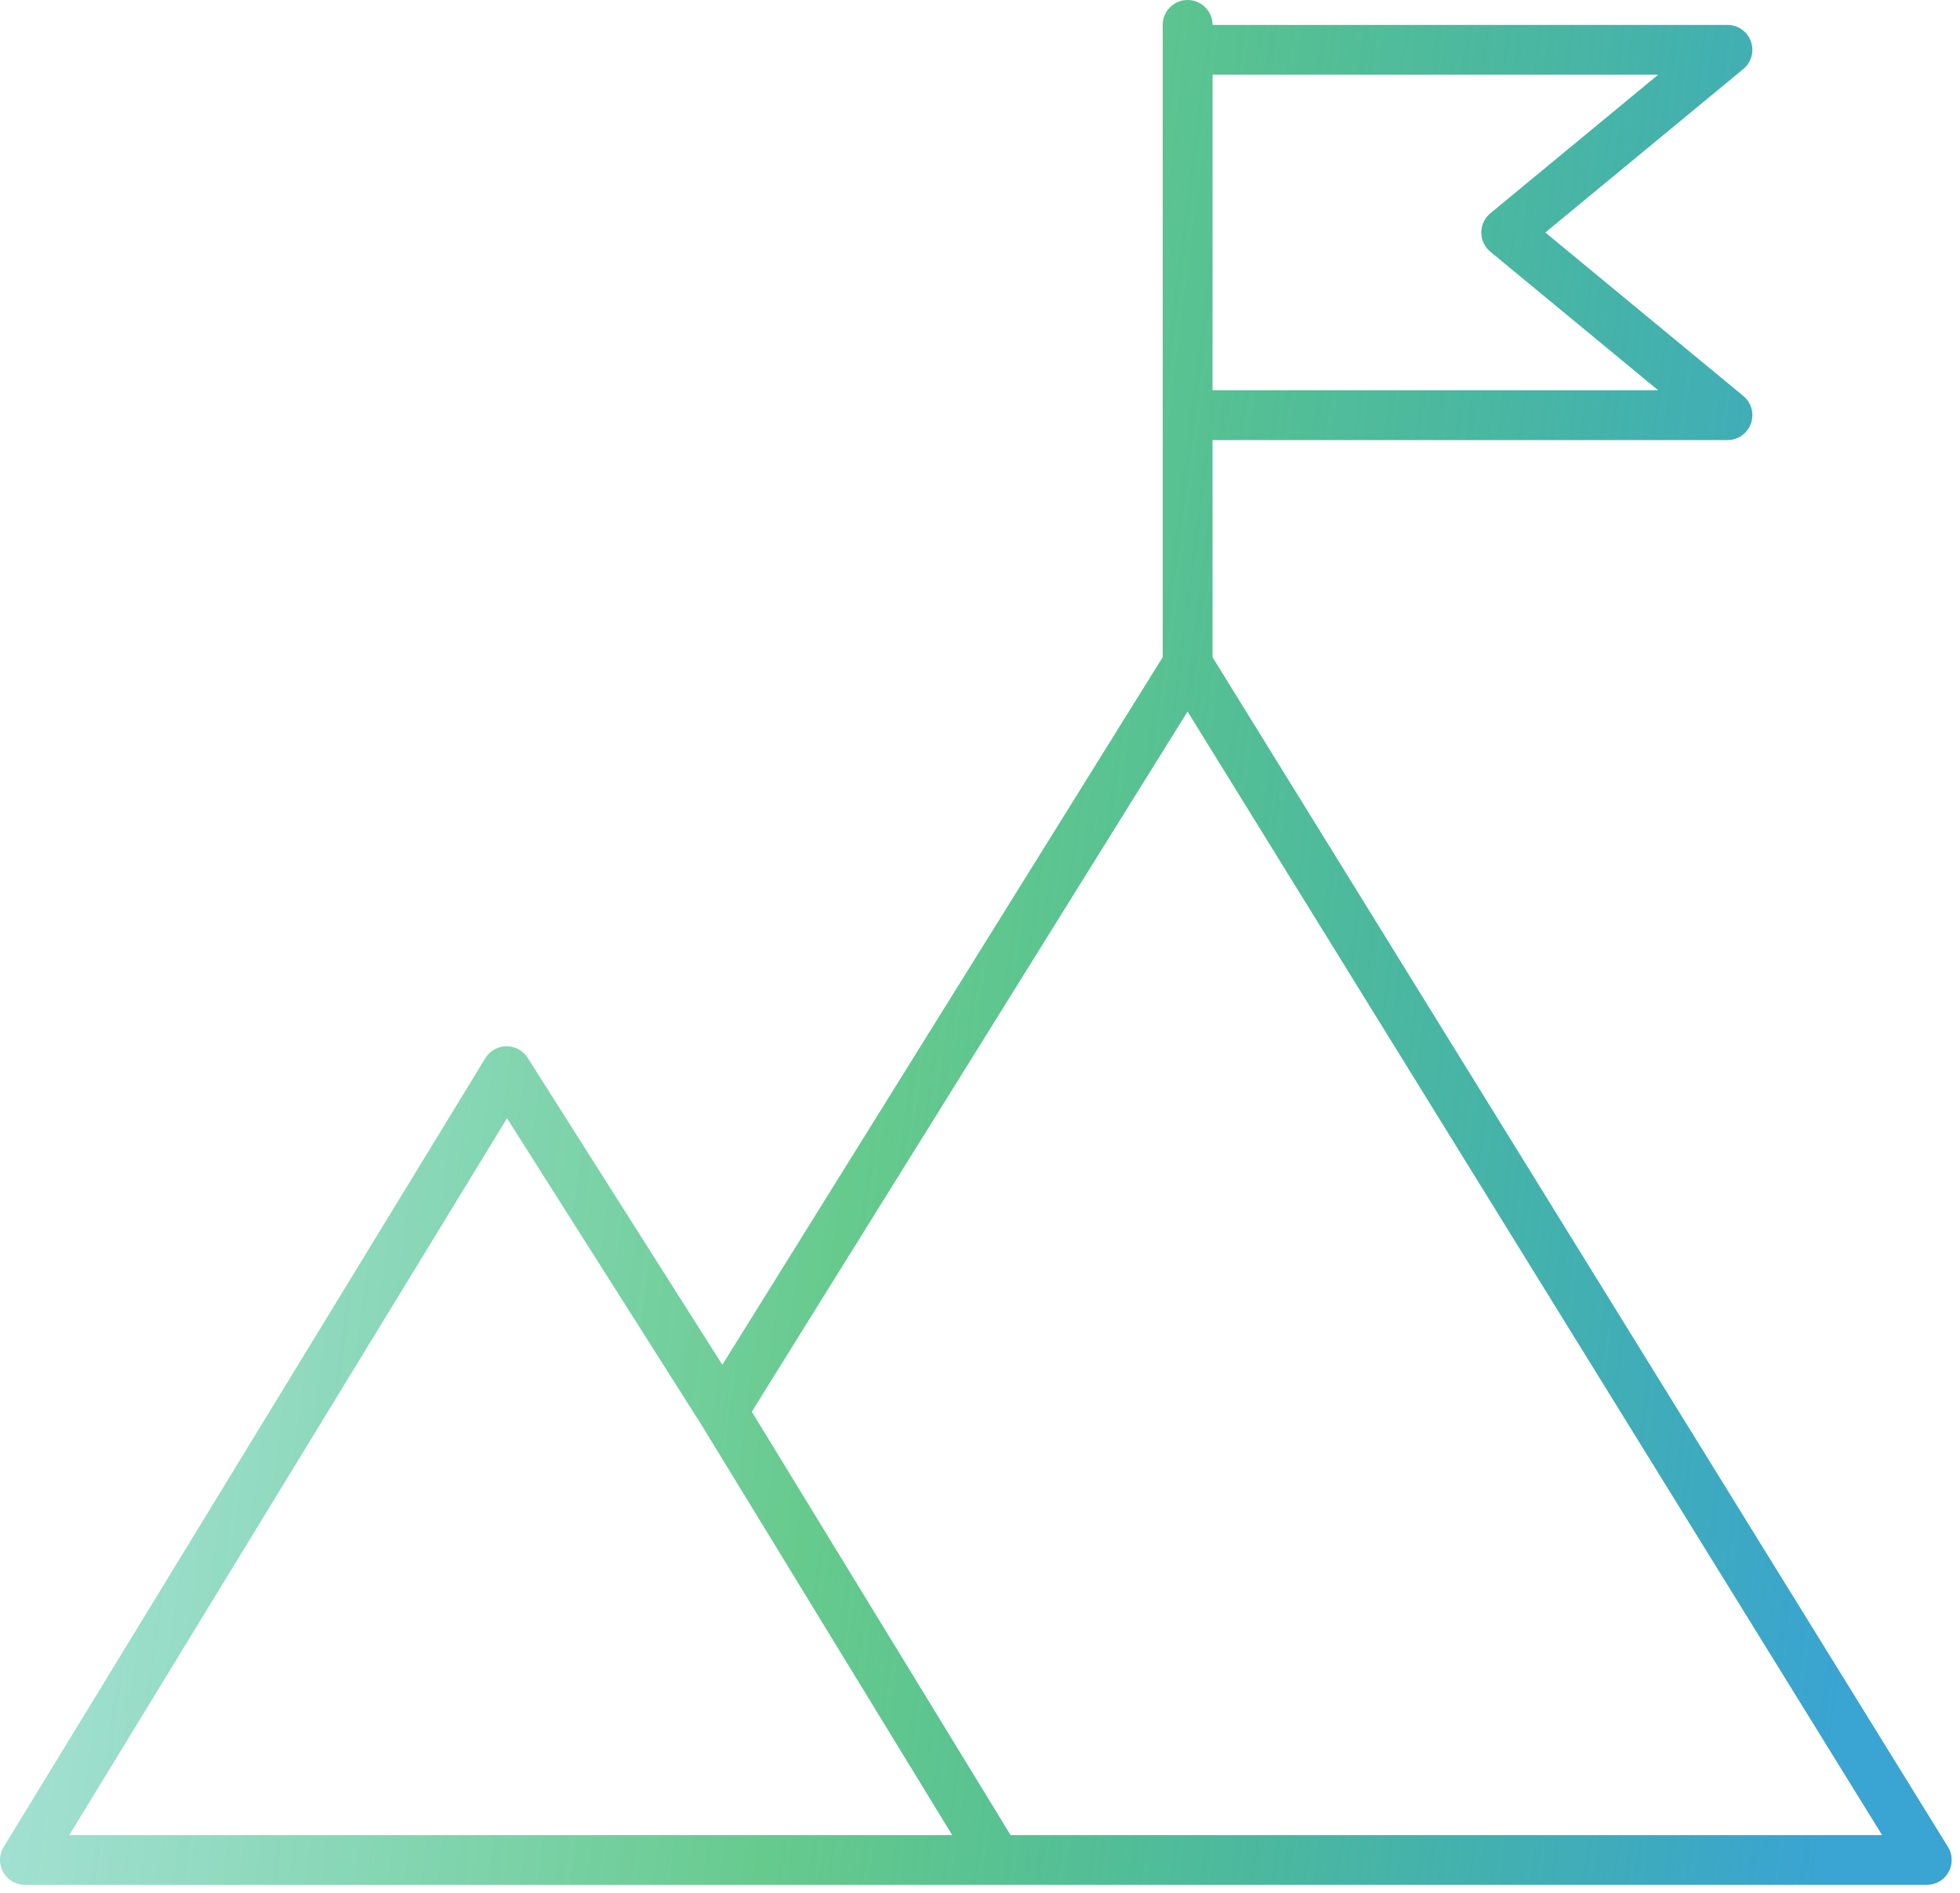 <?xml version="1.0" encoding="UTF-8"?> <svg xmlns="http://www.w3.org/2000/svg" width="118" height="114" viewBox="0 0 118 114" fill="none"><path fill-rule="evenodd" clip-rule="evenodd" d="M73 1.5C73 0.672 72.329 0 71.5 0C70.672 0 70 0.672 70 1.5V1.588V1.677V1.765V1.854V1.943V2.032V2.121V2.211V2.301V2.39V2.48V2.571V2.661V2.752V2.842V2.933V3.024V3.116V3.207V3.299V3.39V3.482V3.574V3.667V3.759V3.852V3.944V4.037V4.13V4.223V4.317V4.41V4.504V4.597V4.691V4.785V4.88V4.974V5.068V5.163V5.258V5.353V5.448V5.543V5.638V5.733V5.829V5.925V6.02V6.116V6.212V6.308V6.405V6.501V6.598V6.694V6.791V6.888V6.985V7.082V7.179V7.276V7.374V7.471V7.569V7.666V7.764V7.862V7.96V8.058V8.156V8.254V8.353V8.451V8.55V8.648V8.747V8.846V8.945V9.043V9.142V9.242V9.341V9.44V9.539V9.639V9.738V9.838V9.937V10.037V10.137V10.236V10.336V10.436V10.536V10.636V10.736V10.836V10.937V11.037V11.137V11.237V11.338V11.438V11.539V11.639V11.74V11.84V11.941V12.042V12.142V12.243V12.344V12.445V12.546V12.646V12.747V12.848V12.949V13.05V13.151V13.252V13.353V13.454V13.555V13.656V13.758V13.859V13.96V14.061V14.162V14.263V14.364V14.465V14.567V14.668V14.769V14.87V14.971V15.072V15.173V15.274V15.376V15.477V15.578V15.679V15.78V15.881V15.982V16.083V16.184V16.285V16.386V16.487V16.588V16.689V16.79V16.89V16.991V17.092V17.192V17.293V17.394V17.494V17.595V17.695V17.796V17.896V17.997V18.097V18.197V18.297V18.398V18.498V18.598V18.698V18.798V18.898V18.997V19.097V19.197V19.297V19.396V19.495V19.595V19.694V19.794V19.893V19.992V20.091V20.19V20.289V20.388V20.486V20.585V20.684V20.782V20.881V20.979V21.077V21.175V21.273V21.371V21.469V21.567V21.664V21.762V21.859V21.957V22.054V22.151V22.248V22.345V22.442V22.538V22.635V22.732V22.828V22.924V23.02V23.116V23.212V23.308V23.403V23.499V23.594V23.689V23.784V23.879V23.974V24.069V24.163V24.258V24.352V24.446V24.54V24.634V24.728V24.821V24.915V25.008V25.101V25.194V25.287V25.38V25.472V25.564V25.657V25.749V25.84V25.932V26.024V26.115V26.206V26.297V26.388V26.479V26.569V26.66V26.75V26.84V26.93V27.019V27.109V27.198V27.287V27.376V27.465V27.553V27.641V27.73V27.817V27.905V27.993V28.08V28.167V28.254V28.341V28.427V28.514V28.6V28.686V28.772V28.857V28.942V29.027V29.112V29.197V29.281V29.366V29.45V29.533V29.617V29.7V29.783V29.866V29.949V30.031V30.113V30.195V30.277V30.358V30.44V30.521V30.601V30.682V30.762V30.842V30.922V31.001V31.081V31.16V31.238V31.317V31.395V31.473V31.551V31.628V31.706V31.783V31.859V31.936V32.012V32.088V32.164V32.239V32.314V32.389V32.463V32.538V32.612V32.685V32.759V32.832V32.905V32.977V33.05V33.122V33.194V33.265V33.336V33.407V33.477V33.548V33.618V33.687V33.757V33.826V33.895V33.963V34.031V34.099V34.166V34.234V34.3V34.367V34.433V34.499V34.565V34.63V34.695V34.76V34.824V34.888V34.952V35.016V35.078V35.141V35.204V35.266V35.327V35.389V35.45V35.511V35.571V35.631V35.691V35.75V35.809V35.868V35.926V35.984V36.041V36.099V36.156V36.212V36.268V36.324V36.38V36.435V36.489V36.544V36.598V36.651V36.705V36.758V36.81V36.862V36.914V36.965V37.016V37.067V37.117V37.167V37.217V37.266V37.315V37.363V37.411V37.458V37.505V37.552V37.599V37.645V37.69V37.735V37.78V37.825V37.869V37.912V37.955V37.998V38.041V38.082V38.124V38.165V38.206V38.246V38.286V38.325V38.364V38.403V38.441V38.479V38.516V38.553V38.59V38.626V38.661V38.697V38.731V38.766V38.8V38.833V38.866V38.899V38.931V38.962V38.994V39.024V39.055V39.085V39.114V39.143V39.172V39.2V39.227V39.254V39.281V39.307V39.333V39.358V39.383V39.408V39.431V39.455V39.478V39.5V39.522V39.544V39.565V39.571L43.488 82.18L31.767 63.697C31.489 63.259 31.006 62.996 30.487 63C29.969 63.005 29.49 63.276 29.22 63.718L0.22 111.218C-0.063 111.681 -0.074 112.261 0.192 112.734C0.457 113.207 0.958 113.5 1.5 113.5H60H116C116.544 113.5 117.045 113.206 117.31 112.73C117.575 112.255 117.562 111.674 117.276 111.211L73 39.574V39.565V39.544V39.522V39.5V39.478V39.455V39.431V39.408V39.383V39.358V39.333V39.307V39.281V39.254V39.227V39.2V39.172V39.143V39.114V39.085V39.055V39.024V38.994V38.962V38.931V38.899V38.866V38.833V38.8V38.766V38.731V38.697V38.661V38.626V38.59V38.553V38.516V38.479V38.441V38.403V38.364V38.325V38.286V38.246V38.206V38.165V38.124V38.082V38.041V37.998V37.955V37.912V37.869V37.825V37.78V37.735V37.69V37.645V37.599V37.552V37.505V37.458V37.411V37.363V37.315V37.266V37.217V37.167V37.117V37.067V37.016V36.965V36.914V36.862V36.81V36.758V36.705V36.651V36.598V36.544V36.489V36.435V36.38V36.324V36.268V36.212V36.156V36.099V36.041V35.984V35.926V35.868V35.809V35.75V35.691V35.631V35.571V35.511V35.45V35.389V35.327V35.266V35.204V35.141V35.078V35.016V34.952V34.888V34.824V34.76V34.695V34.63V34.565V34.499V34.433V34.367V34.3V34.234V34.166V34.099V34.031V33.963V33.895V33.826V33.757V33.687V33.618V33.548V33.477V33.407V33.336V33.265V33.194V33.122V33.05V32.977V32.905V32.832V32.759V32.685V32.612V32.538V32.463V32.389V32.314V32.239V32.164V32.088V32.012V31.936V31.859V31.783V31.706V31.628V31.551V31.473V31.395V31.317V31.238V31.16V31.081V31.001V30.922V30.842V30.762V30.682V30.601V30.521V30.44V30.358V30.277V30.195V30.113V30.031V29.949V29.866V29.783V29.7V29.617V29.533V29.45V29.366V29.281V29.197V29.112V29.027V28.942V28.857V28.772V28.686V28.6V28.514V28.427V28.341V28.254V28.167V28.08V27.993V27.905V27.817V27.73V27.641V27.553V27.465V27.376V27.287V27.198V27.109V27.019V26.93V26.84V26.75V26.66V26.569V26.5L104 26.5C104.633 26.5 105.198 26.103 105.412 25.508C105.626 24.912 105.443 24.246 104.955 23.843L93.035 14L104.955 4.157C105.443 3.754 105.626 3.088 105.412 2.493C105.198 1.897 104.633 1.5 104 1.5L73 1.5ZM73 4.5V4.504V4.597V4.691V4.785V4.88V4.974V5.068V5.163V5.258V5.353V5.448V5.543V5.638V5.733V5.829V5.925V6.02V6.116V6.212V6.308V6.405V6.501V6.598V6.694V6.791V6.888V6.985V7.082V7.179V7.276V7.374V7.471V7.569V7.666V7.764V7.862V7.96V8.058V8.156V8.254V8.353V8.451V8.55V8.648V8.747V8.846V8.945V9.043V9.142V9.242V9.341V9.44V9.539V9.639V9.738V9.838V9.937V10.037V10.137V10.236V10.336V10.436V10.536V10.636V10.736V10.836V10.937V11.037V11.137V11.237V11.338V11.438V11.539V11.639V11.74V11.84V11.941V12.042V12.142V12.243V12.344V12.445V12.546V12.646V12.747V12.848V12.949V13.05V13.151V13.252V13.353V13.454V13.555V13.656V13.758V13.859V13.96V14.061V14.162V14.263V14.364V14.465V14.567V14.668V14.769V14.87V14.971V15.072V15.173V15.274V15.376V15.477V15.578V15.679V15.78V15.881V15.982V16.083V16.184V16.285V16.386V16.487V16.588V16.689V16.79V16.89V16.991V17.092V17.192V17.293V17.394V17.494V17.595V17.695V17.796V17.896V17.997V18.097V18.197V18.297V18.398V18.498V18.598V18.698V18.798V18.898V18.997V19.097V19.197V19.297V19.396V19.495V19.595V19.694V19.794V19.893V19.992V20.091V20.19V20.289V20.388V20.486V20.585V20.684V20.782V20.881V20.979V21.077V21.175V21.273V21.371V21.469V21.567V21.664V21.762V21.859V21.957V22.054V22.151V22.248V22.345V22.442V22.538V22.635V22.732V22.828V22.924V23.02V23.116V23.212V23.308V23.403V23.499V23.5L99.828 23.5L89.725 15.157C89.38 14.872 89.18 14.447 89.18 14C89.18 13.553 89.38 13.128 89.725 12.843L99.828 4.5L73 4.5ZM45.262 85.007L71.496 42.846L113.31 110.5H60.841L45.262 85.007ZM42.227 85.793L57.325 110.5H4.173L30.524 67.339L42.227 85.793Z" fill="url(#paint0_linear_1290_5221)"></path><defs><linearGradient id="paint0_linear_1290_5221" x1="6.728" y1="20.773" x2="119.165" y2="35.084" gradientUnits="userSpaceOnUse"><stop stop-color="#24B79C" stop-opacity="0.4"></stop><stop offset="0.445" stop-color="#00A741" stop-opacity="0.6"></stop><stop offset="1" stop-color="#3AA4D2"></stop></linearGradient></defs></svg> 